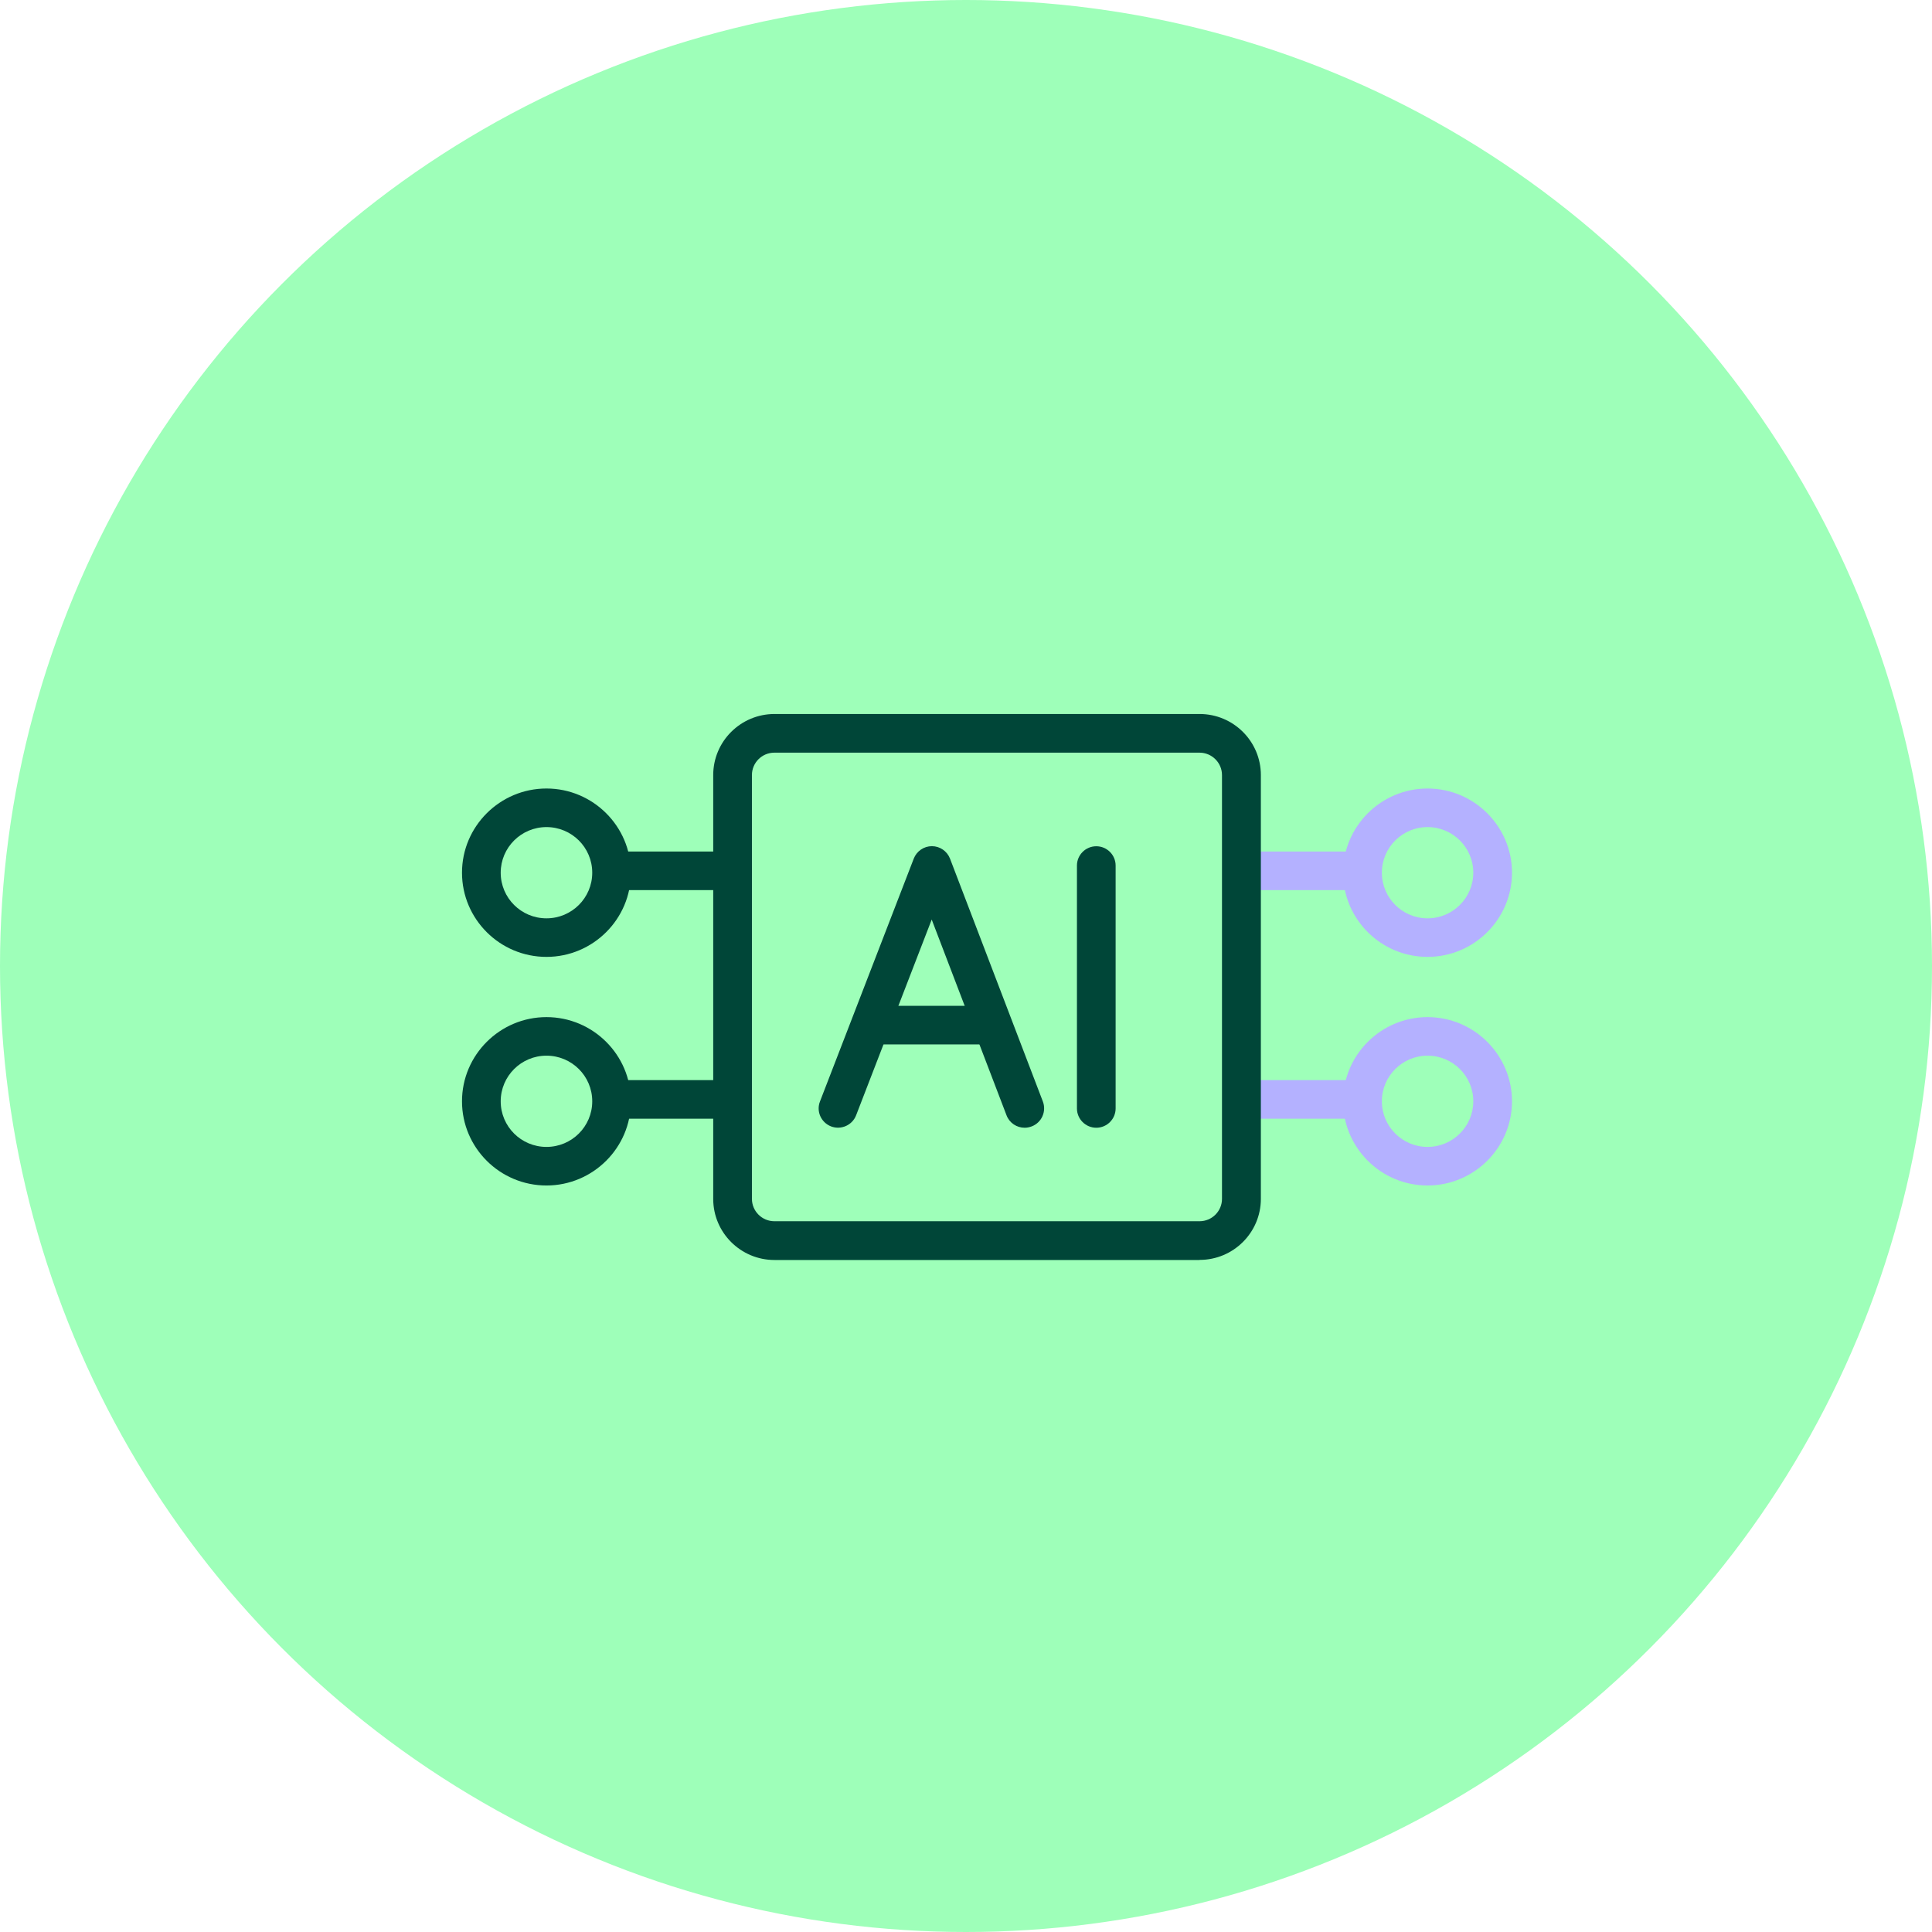 <?xml version="1.0" encoding="UTF-8"?> <svg xmlns="http://www.w3.org/2000/svg" width="92" height="92" viewBox="0 0 92 92" fill="none"><circle cx="46" cy="46" r="46" fill="#9EFFB9"></circle><g clip-path="url(#clip0_980_38455)"><path d="M67.978 56.452C65.758 56.452 63.956 54.651 63.956 52.443C63.956 50.234 65.762 48.434 67.978 48.434C70.193 48.434 72 50.234 72 52.443C72 54.651 70.193 56.452 67.978 56.452ZM67.978 50.27C66.778 50.27 65.803 51.242 65.803 52.443C65.803 53.643 66.778 54.615 67.978 54.615C69.178 54.615 70.157 53.643 70.157 52.443C70.157 51.242 69.182 50.27 67.978 50.27Z" fill="#B4B1FF"></path><path d="M26.022 56.452C23.802 56.452 22 54.651 22 52.443C22 50.234 23.807 48.434 26.022 48.434C28.238 48.434 30.044 50.234 30.044 52.443C30.044 54.651 28.238 56.452 26.022 56.452ZM26.022 50.27C24.822 50.27 23.843 51.242 23.843 52.443C23.843 53.643 24.818 54.615 26.022 54.615C27.227 54.615 28.202 53.643 28.202 52.443C28.202 51.242 27.227 50.27 26.022 50.27Z" fill="#004638"></path><path d="M34.884 53.272H29.734C29.226 53.272 28.813 52.859 28.813 52.353C28.813 51.847 29.226 51.435 29.734 51.435H34.884C35.392 51.435 35.806 51.847 35.806 52.353C35.806 52.859 35.392 53.272 34.884 53.272Z" fill="#004638"></path><path d="M26.022 45.566C23.802 45.566 22 43.766 22 41.557C22 39.349 23.807 37.548 26.022 37.548C28.238 37.548 30.044 39.349 30.044 41.557C30.044 43.766 28.238 45.566 26.022 45.566ZM26.022 39.385C24.822 39.385 23.843 40.357 23.843 41.557C23.843 42.758 24.818 43.73 26.022 43.73C27.227 43.73 28.202 42.758 28.202 41.557C28.202 40.357 27.227 39.385 26.022 39.385Z" fill="#004638"></path><path d="M34.884 42.386H29.734C29.226 42.386 28.813 41.974 28.813 41.468C28.813 40.961 29.226 40.549 29.734 40.549H34.884C35.392 40.549 35.806 40.961 35.806 41.468C35.806 41.974 35.392 42.386 34.884 42.386Z" fill="#004638"></path><path d="M64.805 53.272H59.655C59.147 53.272 58.734 52.859 58.734 52.353C58.734 51.847 59.147 51.435 59.655 51.435H64.805C65.313 51.435 65.726 51.847 65.726 52.353C65.726 52.859 65.313 53.272 64.805 53.272Z" fill="#B4B1FF"></path><path d="M67.978 45.566C65.758 45.566 63.956 43.766 63.956 41.557C63.956 39.349 65.762 37.548 67.978 37.548C70.193 37.548 72 39.349 72 41.557C72 43.766 70.193 45.566 67.978 45.566ZM67.978 39.385C66.778 39.385 65.803 40.357 65.803 41.557C65.803 42.758 66.778 43.73 67.978 43.73C69.178 43.73 70.157 42.758 70.157 41.557C70.157 40.357 69.182 39.385 67.978 39.385Z" fill="#B4B1FF"></path><path d="M64.805 42.386H59.655C59.147 42.386 58.734 41.974 58.734 41.468C58.734 40.961 59.147 40.549 59.655 40.549H64.805C65.313 40.549 65.726 40.961 65.726 41.468C65.726 41.974 65.313 42.386 64.805 42.386Z" fill="#B4B1FF"></path><path d="M48.793 53.702C48.42 53.702 48.07 53.478 47.93 53.11L44.367 43.788L40.767 53.11C40.583 53.585 40.048 53.818 39.576 53.639C39.1 53.455 38.861 52.922 39.046 52.452L43.513 40.885C43.652 40.531 43.993 40.294 44.376 40.294C44.758 40.294 45.099 40.531 45.238 40.885L49.66 52.452C49.84 52.927 49.602 53.46 49.126 53.639C49.018 53.679 48.905 53.702 48.798 53.702H48.793Z" fill="#004638"></path><path d="M46.744 49.733H41.571C41.063 49.733 40.65 49.321 40.65 48.814C40.65 48.308 41.063 47.896 41.571 47.896H46.744C47.252 47.896 47.665 48.308 47.665 48.814C47.665 49.321 47.252 49.733 46.744 49.733Z" fill="#004638"></path><path d="M52.204 53.702C51.696 53.702 51.283 53.289 51.283 52.783V41.217C51.283 40.711 51.696 40.298 52.204 40.298C52.712 40.298 53.125 40.711 53.125 41.217V52.783C53.125 53.289 52.712 53.702 52.204 53.702Z" fill="#004638"></path><path d="M57.125 60H36.88C35.271 60 33.963 58.696 33.963 57.093V36.907C33.963 35.304 35.271 34 36.88 34H57.125C58.734 34 60.041 35.304 60.041 36.907V57.088C60.041 58.692 58.734 59.995 57.125 59.995V60ZM36.875 35.841C36.282 35.841 35.806 36.321 35.806 36.907V57.088C35.806 57.675 36.286 58.154 36.875 58.154H57.12C57.714 58.154 58.19 57.675 58.19 57.088V36.907C58.19 36.321 57.709 35.841 57.12 35.841H36.875Z" fill="#004638"></path></g><defs><clipPath id="clip0_980_38455"><rect width="50" height="26" fill="white" transform="translate(22 34)"></rect></clipPath></defs></svg> 